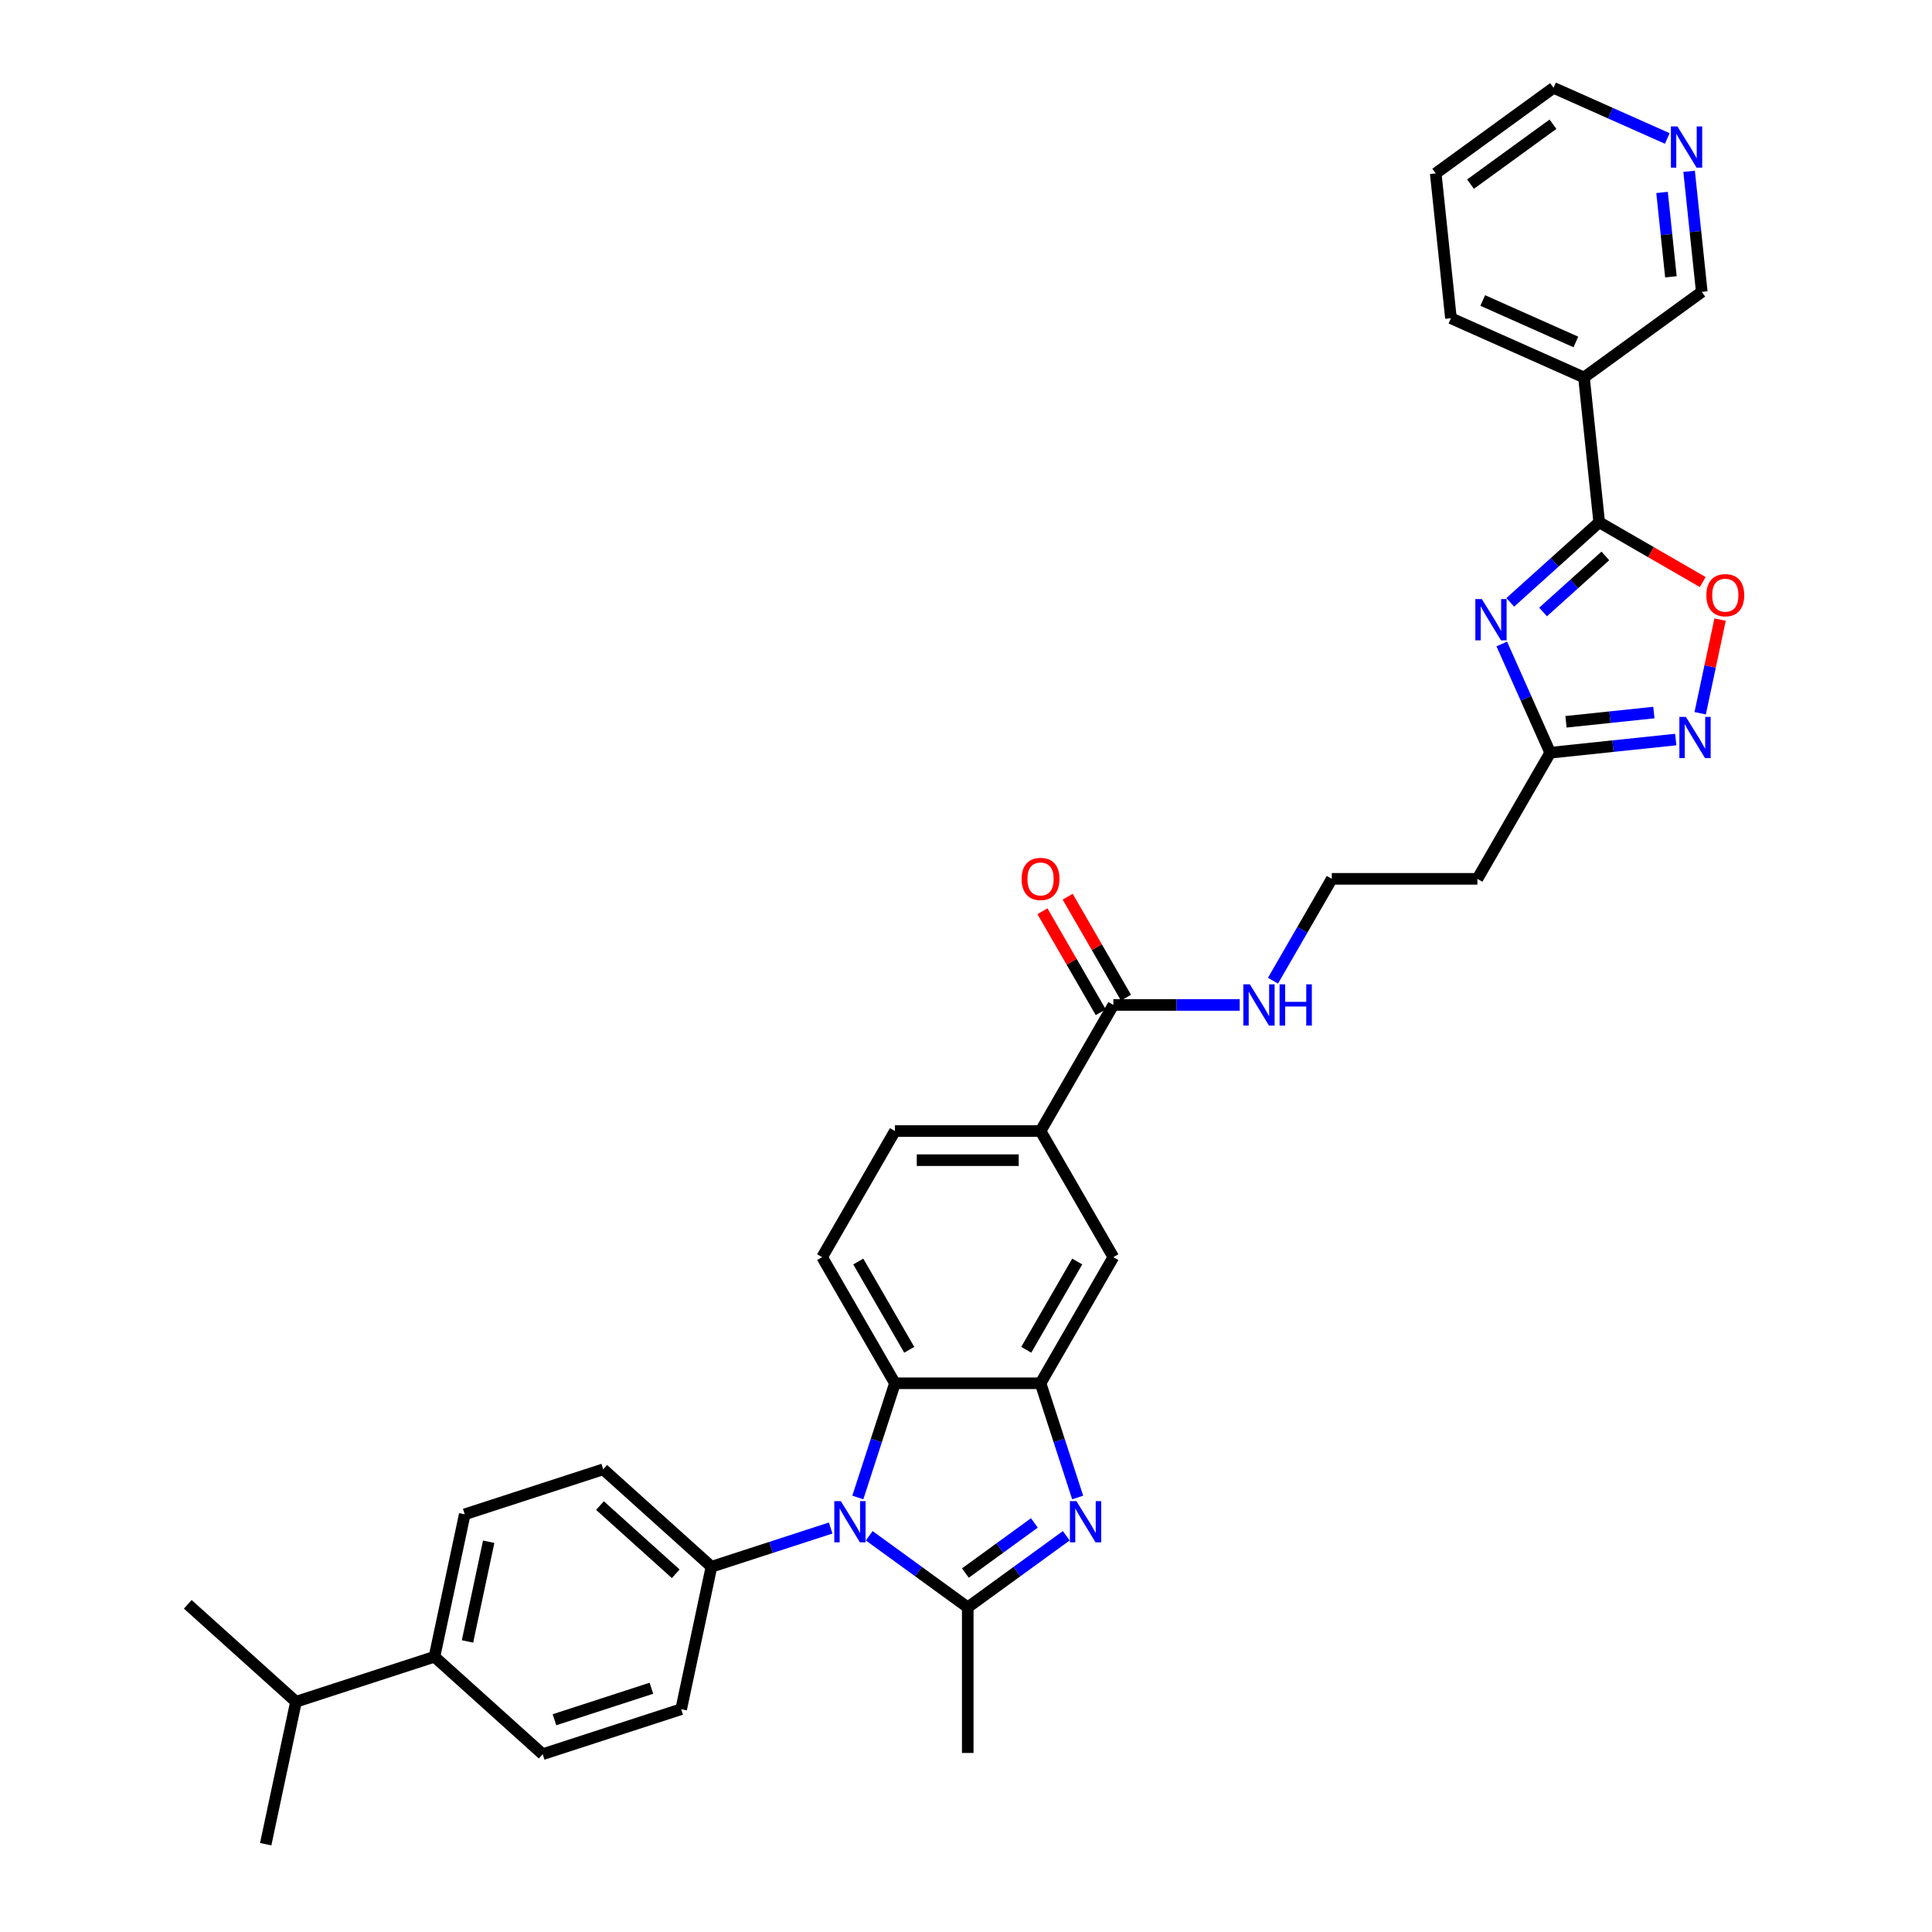 <?xml version='1.0' encoding='iso-8859-1'?>
<svg version='1.1' baseProfile='full'
              xmlns='http://www.w3.org/2000/svg'
                      xmlns:rdkit='http://www.rdkit.org/xml'
                      xmlns:xlink='http://www.w3.org/1999/xlink'
                  xml:space='preserve'
width='1000px' height='1000px' viewBox='0 0 1000 1000'>
<!-- END OF HEADER -->
<rect style='opacity:1.0;fill:#FFFFFF;stroke:none' width='1000' height='1000' x='0' y='0'> </rect>
<path class='bond-0' d='M 500.903,831.961 L 475.404,813.435' style='fill:none;fill-rule:evenodd;stroke:#000000;stroke-width:6px;stroke-linecap:butt;stroke-linejoin:miter;stroke-opacity:1' />
<path class='bond-0' d='M 475.404,813.435 L 449.906,794.909' style='fill:none;fill-rule:evenodd;stroke:#0000FF;stroke-width:6px;stroke-linecap:butt;stroke-linejoin:miter;stroke-opacity:1' />
<path class='bond-1' d='M 500.903,831.961 L 526.401,813.435' style='fill:none;fill-rule:evenodd;stroke:#000000;stroke-width:6px;stroke-linecap:butt;stroke-linejoin:miter;stroke-opacity:1' />
<path class='bond-1' d='M 526.401,813.435 L 551.9,794.909' style='fill:none;fill-rule:evenodd;stroke:#0000FF;stroke-width:6px;stroke-linecap:butt;stroke-linejoin:miter;stroke-opacity:1' />
<path class='bond-1' d='M 499.692,814.208 L 517.541,801.24' style='fill:none;fill-rule:evenodd;stroke:#000000;stroke-width:6px;stroke-linecap:butt;stroke-linejoin:miter;stroke-opacity:1' />
<path class='bond-1' d='M 517.541,801.24 L 535.39,788.272' style='fill:none;fill-rule:evenodd;stroke:#0000FF;stroke-width:6px;stroke-linecap:butt;stroke-linejoin:miter;stroke-opacity:1' />
<path class='bond-25' d='M 500.903,831.961 L 500.903,907.331' style='fill:none;fill-rule:evenodd;stroke:#000000;stroke-width:6px;stroke-linecap:butt;stroke-linejoin:miter;stroke-opacity:1' />
<path class='bond-5' d='M 444.007,775.102 L 453.612,745.54' style='fill:none;fill-rule:evenodd;stroke:#0000FF;stroke-width:6px;stroke-linecap:butt;stroke-linejoin:miter;stroke-opacity:1' />
<path class='bond-5' d='M 453.612,745.54 L 463.218,715.978' style='fill:none;fill-rule:evenodd;stroke:#000000;stroke-width:6px;stroke-linecap:butt;stroke-linejoin:miter;stroke-opacity:1' />
<path class='bond-13' d='M 429.948,790.901 L 399.096,800.926' style='fill:none;fill-rule:evenodd;stroke:#0000FF;stroke-width:6px;stroke-linecap:butt;stroke-linejoin:miter;stroke-opacity:1' />
<path class='bond-13' d='M 399.096,800.926 L 368.245,810.95' style='fill:none;fill-rule:evenodd;stroke:#000000;stroke-width:6px;stroke-linecap:butt;stroke-linejoin:miter;stroke-opacity:1' />
<path class='bond-4' d='M 557.799,775.102 L 548.193,745.54' style='fill:none;fill-rule:evenodd;stroke:#0000FF;stroke-width:6px;stroke-linecap:butt;stroke-linejoin:miter;stroke-opacity:1' />
<path class='bond-4' d='M 548.193,745.54 L 538.588,715.978' style='fill:none;fill-rule:evenodd;stroke:#000000;stroke-width:6px;stroke-linecap:butt;stroke-linejoin:miter;stroke-opacity:1' />
<path class='bond-2' d='M 777.319,333.317 L 789.852,361.465' style='fill:none;fill-rule:evenodd;stroke:#0000FF;stroke-width:6px;stroke-linecap:butt;stroke-linejoin:miter;stroke-opacity:1' />
<path class='bond-2' d='M 789.852,361.465 L 802.384,389.614' style='fill:none;fill-rule:evenodd;stroke:#000000;stroke-width:6px;stroke-linecap:butt;stroke-linejoin:miter;stroke-opacity:1' />
<path class='bond-3' d='M 781.708,311.775 L 804.724,291.051' style='fill:none;fill-rule:evenodd;stroke:#0000FF;stroke-width:6px;stroke-linecap:butt;stroke-linejoin:miter;stroke-opacity:1' />
<path class='bond-3' d='M 804.724,291.051 L 827.74,270.327' style='fill:none;fill-rule:evenodd;stroke:#000000;stroke-width:6px;stroke-linecap:butt;stroke-linejoin:miter;stroke-opacity:1' />
<path class='bond-3' d='M 798.699,316.76 L 814.81,302.253' style='fill:none;fill-rule:evenodd;stroke:#0000FF;stroke-width:6px;stroke-linecap:butt;stroke-linejoin:miter;stroke-opacity:1' />
<path class='bond-3' d='M 814.81,302.253 L 830.921,287.746' style='fill:none;fill-rule:evenodd;stroke:#000000;stroke-width:6px;stroke-linecap:butt;stroke-linejoin:miter;stroke-opacity:1' />
<path class='bond-9' d='M 827.74,270.327 L 819.861,195.37' style='fill:none;fill-rule:evenodd;stroke:#000000;stroke-width:6px;stroke-linecap:butt;stroke-linejoin:miter;stroke-opacity:1' />
<path class='bond-37' d='M 827.74,270.327 L 854.535,285.797' style='fill:none;fill-rule:evenodd;stroke:#000000;stroke-width:6px;stroke-linecap:butt;stroke-linejoin:miter;stroke-opacity:1' />
<path class='bond-37' d='M 854.535,285.797 L 881.33,301.268' style='fill:none;fill-rule:evenodd;stroke:#FF0000;stroke-width:6px;stroke-linecap:butt;stroke-linejoin:miter;stroke-opacity:1' />
<path class='bond-11' d='M 538.588,715.978 L 576.273,650.705' style='fill:none;fill-rule:evenodd;stroke:#000000;stroke-width:6px;stroke-linecap:butt;stroke-linejoin:miter;stroke-opacity:1' />
<path class='bond-11' d='M 531.186,698.65 L 557.566,652.959' style='fill:none;fill-rule:evenodd;stroke:#000000;stroke-width:6px;stroke-linecap:butt;stroke-linejoin:miter;stroke-opacity:1' />
<path class='bond-34' d='M 538.588,715.978 L 463.218,715.978' style='fill:none;fill-rule:evenodd;stroke:#000000;stroke-width:6px;stroke-linecap:butt;stroke-linejoin:miter;stroke-opacity:1' />
<path class='bond-14' d='M 463.218,715.978 L 425.532,650.705' style='fill:none;fill-rule:evenodd;stroke:#000000;stroke-width:6px;stroke-linecap:butt;stroke-linejoin:miter;stroke-opacity:1' />
<path class='bond-14' d='M 470.619,698.65 L 444.24,652.959' style='fill:none;fill-rule:evenodd;stroke:#000000;stroke-width:6px;stroke-linecap:butt;stroke-linejoin:miter;stroke-opacity:1' />
<path class='bond-6' d='M 867.363,382.785 L 834.874,386.199' style='fill:none;fill-rule:evenodd;stroke:#0000FF;stroke-width:6px;stroke-linecap:butt;stroke-linejoin:miter;stroke-opacity:1' />
<path class='bond-6' d='M 834.874,386.199 L 802.384,389.614' style='fill:none;fill-rule:evenodd;stroke:#000000;stroke-width:6px;stroke-linecap:butt;stroke-linejoin:miter;stroke-opacity:1' />
<path class='bond-6' d='M 856.04,368.817 L 833.298,371.208' style='fill:none;fill-rule:evenodd;stroke:#0000FF;stroke-width:6px;stroke-linecap:butt;stroke-linejoin:miter;stroke-opacity:1' />
<path class='bond-6' d='M 833.298,371.208 L 810.555,373.598' style='fill:none;fill-rule:evenodd;stroke:#000000;stroke-width:6px;stroke-linecap:butt;stroke-linejoin:miter;stroke-opacity:1' />
<path class='bond-8' d='M 880.011,369.179 L 885.163,344.94' style='fill:none;fill-rule:evenodd;stroke:#0000FF;stroke-width:6px;stroke-linecap:butt;stroke-linejoin:miter;stroke-opacity:1' />
<path class='bond-8' d='M 885.163,344.94 L 890.315,320.7' style='fill:none;fill-rule:evenodd;stroke:#FF0000;stroke-width:6px;stroke-linecap:butt;stroke-linejoin:miter;stroke-opacity:1' />
<path class='bond-7' d='M 802.384,389.614 L 764.699,454.887' style='fill:none;fill-rule:evenodd;stroke:#000000;stroke-width:6px;stroke-linecap:butt;stroke-linejoin:miter;stroke-opacity:1' />
<path class='bond-27' d='M 819.861,195.37 L 880.837,151.068' style='fill:none;fill-rule:evenodd;stroke:#000000;stroke-width:6px;stroke-linecap:butt;stroke-linejoin:miter;stroke-opacity:1' />
<path class='bond-29' d='M 819.861,195.37 L 751.007,164.714' style='fill:none;fill-rule:evenodd;stroke:#000000;stroke-width:6px;stroke-linecap:butt;stroke-linejoin:miter;stroke-opacity:1' />
<path class='bond-29' d='M 815.664,177 L 767.466,155.541' style='fill:none;fill-rule:evenodd;stroke:#000000;stroke-width:6px;stroke-linecap:butt;stroke-linejoin:miter;stroke-opacity:1' />
<path class='bond-10' d='M 576.273,520.159 L 538.588,585.432' style='fill:none;fill-rule:evenodd;stroke:#000000;stroke-width:6px;stroke-linecap:butt;stroke-linejoin:miter;stroke-opacity:1' />
<path class='bond-18' d='M 582.8,516.391 L 567.713,490.259' style='fill:none;fill-rule:evenodd;stroke:#000000;stroke-width:6px;stroke-linecap:butt;stroke-linejoin:miter;stroke-opacity:1' />
<path class='bond-18' d='M 567.713,490.259 L 552.626,464.127' style='fill:none;fill-rule:evenodd;stroke:#FF0000;stroke-width:6px;stroke-linecap:butt;stroke-linejoin:miter;stroke-opacity:1' />
<path class='bond-18' d='M 569.746,523.928 L 554.659,497.796' style='fill:none;fill-rule:evenodd;stroke:#000000;stroke-width:6px;stroke-linecap:butt;stroke-linejoin:miter;stroke-opacity:1' />
<path class='bond-18' d='M 554.659,497.796 L 539.571,471.664' style='fill:none;fill-rule:evenodd;stroke:#FF0000;stroke-width:6px;stroke-linecap:butt;stroke-linejoin:miter;stroke-opacity:1' />
<path class='bond-22' d='M 576.273,520.159 L 608.969,520.159' style='fill:none;fill-rule:evenodd;stroke:#000000;stroke-width:6px;stroke-linecap:butt;stroke-linejoin:miter;stroke-opacity:1' />
<path class='bond-22' d='M 608.969,520.159 L 641.665,520.159' style='fill:none;fill-rule:evenodd;stroke:#0000FF;stroke-width:6px;stroke-linecap:butt;stroke-linejoin:miter;stroke-opacity:1' />
<path class='bond-12' d='M 576.273,650.705 L 538.588,585.432' style='fill:none;fill-rule:evenodd;stroke:#000000;stroke-width:6px;stroke-linecap:butt;stroke-linejoin:miter;stroke-opacity:1' />
<path class='bond-36' d='M 538.588,585.432 L 463.218,585.432' style='fill:none;fill-rule:evenodd;stroke:#000000;stroke-width:6px;stroke-linecap:butt;stroke-linejoin:miter;stroke-opacity:1' />
<path class='bond-36' d='M 527.282,600.506 L 474.523,600.506' style='fill:none;fill-rule:evenodd;stroke:#000000;stroke-width:6px;stroke-linecap:butt;stroke-linejoin:miter;stroke-opacity:1' />
<path class='bond-20' d='M 368.245,810.95 L 352.575,884.673' style='fill:none;fill-rule:evenodd;stroke:#000000;stroke-width:6px;stroke-linecap:butt;stroke-linejoin:miter;stroke-opacity:1' />
<path class='bond-21' d='M 368.245,810.95 L 312.234,760.517' style='fill:none;fill-rule:evenodd;stroke:#000000;stroke-width:6px;stroke-linecap:butt;stroke-linejoin:miter;stroke-opacity:1' />
<path class='bond-21' d='M 349.757,814.587 L 310.549,779.284' style='fill:none;fill-rule:evenodd;stroke:#000000;stroke-width:6px;stroke-linecap:butt;stroke-linejoin:miter;stroke-opacity:1' />
<path class='bond-16' d='M 425.532,650.705 L 463.218,585.432' style='fill:none;fill-rule:evenodd;stroke:#000000;stroke-width:6px;stroke-linecap:butt;stroke-linejoin:miter;stroke-opacity:1' />
<path class='bond-15' d='M 764.699,454.887 L 689.329,454.887' style='fill:none;fill-rule:evenodd;stroke:#000000;stroke-width:6px;stroke-linecap:butt;stroke-linejoin:miter;stroke-opacity:1' />
<path class='bond-17' d='M 224.882,857.531 L 240.553,783.808' style='fill:none;fill-rule:evenodd;stroke:#000000;stroke-width:6px;stroke-linecap:butt;stroke-linejoin:miter;stroke-opacity:1' />
<path class='bond-17' d='M 241.977,849.607 L 252.947,798.001' style='fill:none;fill-rule:evenodd;stroke:#000000;stroke-width:6px;stroke-linecap:butt;stroke-linejoin:miter;stroke-opacity:1' />
<path class='bond-28' d='M 224.882,857.531 L 153.201,880.822' style='fill:none;fill-rule:evenodd;stroke:#000000;stroke-width:6px;stroke-linecap:butt;stroke-linejoin:miter;stroke-opacity:1' />
<path class='bond-35' d='M 224.882,857.531 L 280.893,907.964' style='fill:none;fill-rule:evenodd;stroke:#000000;stroke-width:6px;stroke-linecap:butt;stroke-linejoin:miter;stroke-opacity:1' />
<path class='bond-19' d='M 874.279,88.667 L 877.558,119.868' style='fill:none;fill-rule:evenodd;stroke:#0000FF;stroke-width:6px;stroke-linecap:butt;stroke-linejoin:miter;stroke-opacity:1' />
<path class='bond-19' d='M 877.558,119.868 L 880.837,151.068' style='fill:none;fill-rule:evenodd;stroke:#000000;stroke-width:6px;stroke-linecap:butt;stroke-linejoin:miter;stroke-opacity:1' />
<path class='bond-19' d='M 860.271,99.603 L 862.566,121.443' style='fill:none;fill-rule:evenodd;stroke:#0000FF;stroke-width:6px;stroke-linecap:butt;stroke-linejoin:miter;stroke-opacity:1' />
<path class='bond-19' d='M 862.566,121.443 L 864.862,143.284' style='fill:none;fill-rule:evenodd;stroke:#000000;stroke-width:6px;stroke-linecap:butt;stroke-linejoin:miter;stroke-opacity:1' />
<path class='bond-38' d='M 862.98,71.668 L 833.542,58.561' style='fill:none;fill-rule:evenodd;stroke:#0000FF;stroke-width:6px;stroke-linecap:butt;stroke-linejoin:miter;stroke-opacity:1' />
<path class='bond-38' d='M 833.542,58.561 L 804.105,45.455' style='fill:none;fill-rule:evenodd;stroke:#000000;stroke-width:6px;stroke-linecap:butt;stroke-linejoin:miter;stroke-opacity:1' />
<path class='bond-23' d='M 352.575,884.673 L 280.893,907.964' style='fill:none;fill-rule:evenodd;stroke:#000000;stroke-width:6px;stroke-linecap:butt;stroke-linejoin:miter;stroke-opacity:1' />
<path class='bond-23' d='M 337.164,873.831 L 286.987,890.134' style='fill:none;fill-rule:evenodd;stroke:#000000;stroke-width:6px;stroke-linecap:butt;stroke-linejoin:miter;stroke-opacity:1' />
<path class='bond-24' d='M 312.234,760.517 L 240.553,783.808' style='fill:none;fill-rule:evenodd;stroke:#000000;stroke-width:6px;stroke-linecap:butt;stroke-linejoin:miter;stroke-opacity:1' />
<path class='bond-26' d='M 658.893,507.603 L 674.111,481.245' style='fill:none;fill-rule:evenodd;stroke:#0000FF;stroke-width:6px;stroke-linecap:butt;stroke-linejoin:miter;stroke-opacity:1' />
<path class='bond-26' d='M 674.111,481.245 L 689.329,454.887' style='fill:none;fill-rule:evenodd;stroke:#000000;stroke-width:6px;stroke-linecap:butt;stroke-linejoin:miter;stroke-opacity:1' />
<path class='bond-31' d='M 153.201,880.822 L 97.189,830.389' style='fill:none;fill-rule:evenodd;stroke:#000000;stroke-width:6px;stroke-linecap:butt;stroke-linejoin:miter;stroke-opacity:1' />
<path class='bond-32' d='M 153.201,880.822 L 137.53,954.545' style='fill:none;fill-rule:evenodd;stroke:#000000;stroke-width:6px;stroke-linecap:butt;stroke-linejoin:miter;stroke-opacity:1' />
<path class='bond-33' d='M 751.007,164.714 L 743.129,89.756' style='fill:none;fill-rule:evenodd;stroke:#000000;stroke-width:6px;stroke-linecap:butt;stroke-linejoin:miter;stroke-opacity:1' />
<path class='bond-30' d='M 804.105,45.455 L 743.129,89.756' style='fill:none;fill-rule:evenodd;stroke:#000000;stroke-width:6px;stroke-linecap:butt;stroke-linejoin:miter;stroke-opacity:1' />
<path class='bond-30' d='M 803.818,64.295 L 761.135,95.306' style='fill:none;fill-rule:evenodd;stroke:#000000;stroke-width:6px;stroke-linecap:butt;stroke-linejoin:miter;stroke-opacity:1' />
<path  class='atom-1' d='M 435.209 776.987
L 442.203 788.292
Q 442.896 789.408, 444.012 791.428
Q 445.127 793.448, 445.188 793.568
L 445.188 776.987
L 448.022 776.987
L 448.022 798.332
L 445.097 798.332
L 437.59 785.971
Q 436.716 784.524, 435.781 782.866
Q 434.877 781.207, 434.606 780.695
L 434.606 798.332
L 431.832 798.332
L 431.832 776.987
L 435.209 776.987
' fill='#0000FF'/>
<path  class='atom-2' d='M 557.16 776.987
L 564.155 788.292
Q 564.848 789.408, 565.964 791.428
Q 567.079 793.448, 567.14 793.568
L 567.14 776.987
L 569.973 776.987
L 569.973 798.332
L 567.049 798.332
L 559.542 785.971
Q 558.668 784.524, 557.733 782.866
Q 556.829 781.207, 556.558 780.695
L 556.558 798.332
L 553.784 798.332
L 553.784 776.987
L 557.16 776.987
' fill='#0000FF'/>
<path  class='atom-3' d='M 767.01 310.087
L 774.005 321.393
Q 774.698 322.508, 775.814 324.528
Q 776.929 326.548, 776.989 326.669
L 776.989 310.087
L 779.823 310.087
L 779.823 331.432
L 776.899 331.432
L 769.392 319.071
Q 768.518 317.624, 767.583 315.966
Q 766.679 314.308, 766.407 313.796
L 766.407 331.432
L 763.634 331.432
L 763.634 310.087
L 767.01 310.087
' fill='#0000FF'/>
<path  class='atom-7' d='M 872.624 371.063
L 879.618 382.369
Q 880.312 383.484, 881.427 385.504
Q 882.542 387.524, 882.603 387.645
L 882.603 371.063
L 885.437 371.063
L 885.437 392.408
L 882.512 392.408
L 875.005 380.047
Q 874.131 378.6, 873.197 376.942
Q 872.292 375.284, 872.021 374.772
L 872.021 392.408
L 869.247 392.408
L 869.247 371.063
L 872.624 371.063
' fill='#0000FF'/>
<path  class='atom-9' d='M 883.214 308.073
Q 883.214 302.947, 885.747 300.083
Q 888.279 297.219, 893.012 297.219
Q 897.746 297.219, 900.278 300.083
Q 902.81 302.947, 902.81 308.073
Q 902.81 313.258, 900.248 316.213
Q 897.685 319.137, 893.012 319.137
Q 888.309 319.137, 885.747 316.213
Q 883.214 313.288, 883.214 308.073
M 893.012 316.725
Q 896.268 316.725, 898.017 314.554
Q 899.796 312.354, 899.796 308.073
Q 899.796 303.882, 898.017 301.772
Q 896.268 299.631, 893.012 299.631
Q 889.756 299.631, 887.978 301.742
Q 886.229 303.852, 886.229 308.073
Q 886.229 312.384, 887.978 314.554
Q 889.756 316.725, 893.012 316.725
' fill='#FF0000'/>
<path  class='atom-19' d='M 528.79 454.947
Q 528.79 449.822, 531.322 446.958
Q 533.855 444.094, 538.588 444.094
Q 543.321 444.094, 545.854 446.958
Q 548.386 449.822, 548.386 454.947
Q 548.386 460.133, 545.823 463.087
Q 543.261 466.011, 538.588 466.011
Q 533.885 466.011, 531.322 463.087
Q 528.79 460.163, 528.79 454.947
M 538.588 463.6
Q 541.844 463.6, 543.593 461.429
Q 545.371 459.228, 545.371 454.947
Q 545.371 450.756, 543.593 448.646
Q 541.844 446.506, 538.588 446.506
Q 535.332 446.506, 533.553 448.616
Q 531.805 450.726, 531.805 454.947
Q 531.805 459.258, 533.553 461.429
Q 535.332 463.6, 538.588 463.6
' fill='#FF0000'/>
<path  class='atom-20' d='M 868.241 65.438
L 875.235 76.744
Q 875.928 77.859, 877.044 79.879
Q 878.159 81.899, 878.22 82.019
L 878.22 65.438
L 881.054 65.438
L 881.054 86.783
L 878.129 86.783
L 870.622 74.422
Q 869.748 72.975, 868.813 71.317
Q 867.909 69.659, 867.638 69.146
L 867.638 86.783
L 864.864 86.783
L 864.864 65.438
L 868.241 65.438
' fill='#0000FF'/>
<path  class='atom-23' d='M 646.925 509.487
L 653.92 520.793
Q 654.613 521.908, 655.729 523.928
Q 656.844 525.948, 656.904 526.069
L 656.904 509.487
L 659.738 509.487
L 659.738 530.832
L 656.814 530.832
L 649.307 518.471
Q 648.433 517.024, 647.498 515.366
Q 646.594 513.708, 646.322 513.195
L 646.322 530.832
L 643.549 530.832
L 643.549 509.487
L 646.925 509.487
' fill='#0000FF'/>
<path  class='atom-23' d='M 662.301 509.487
L 665.195 509.487
L 665.195 518.562
L 676.109 518.562
L 676.109 509.487
L 679.003 509.487
L 679.003 530.832
L 676.109 530.832
L 676.109 520.973
L 665.195 520.973
L 665.195 530.832
L 662.301 530.832
L 662.301 509.487
' fill='#0000FF'/>
</svg>
